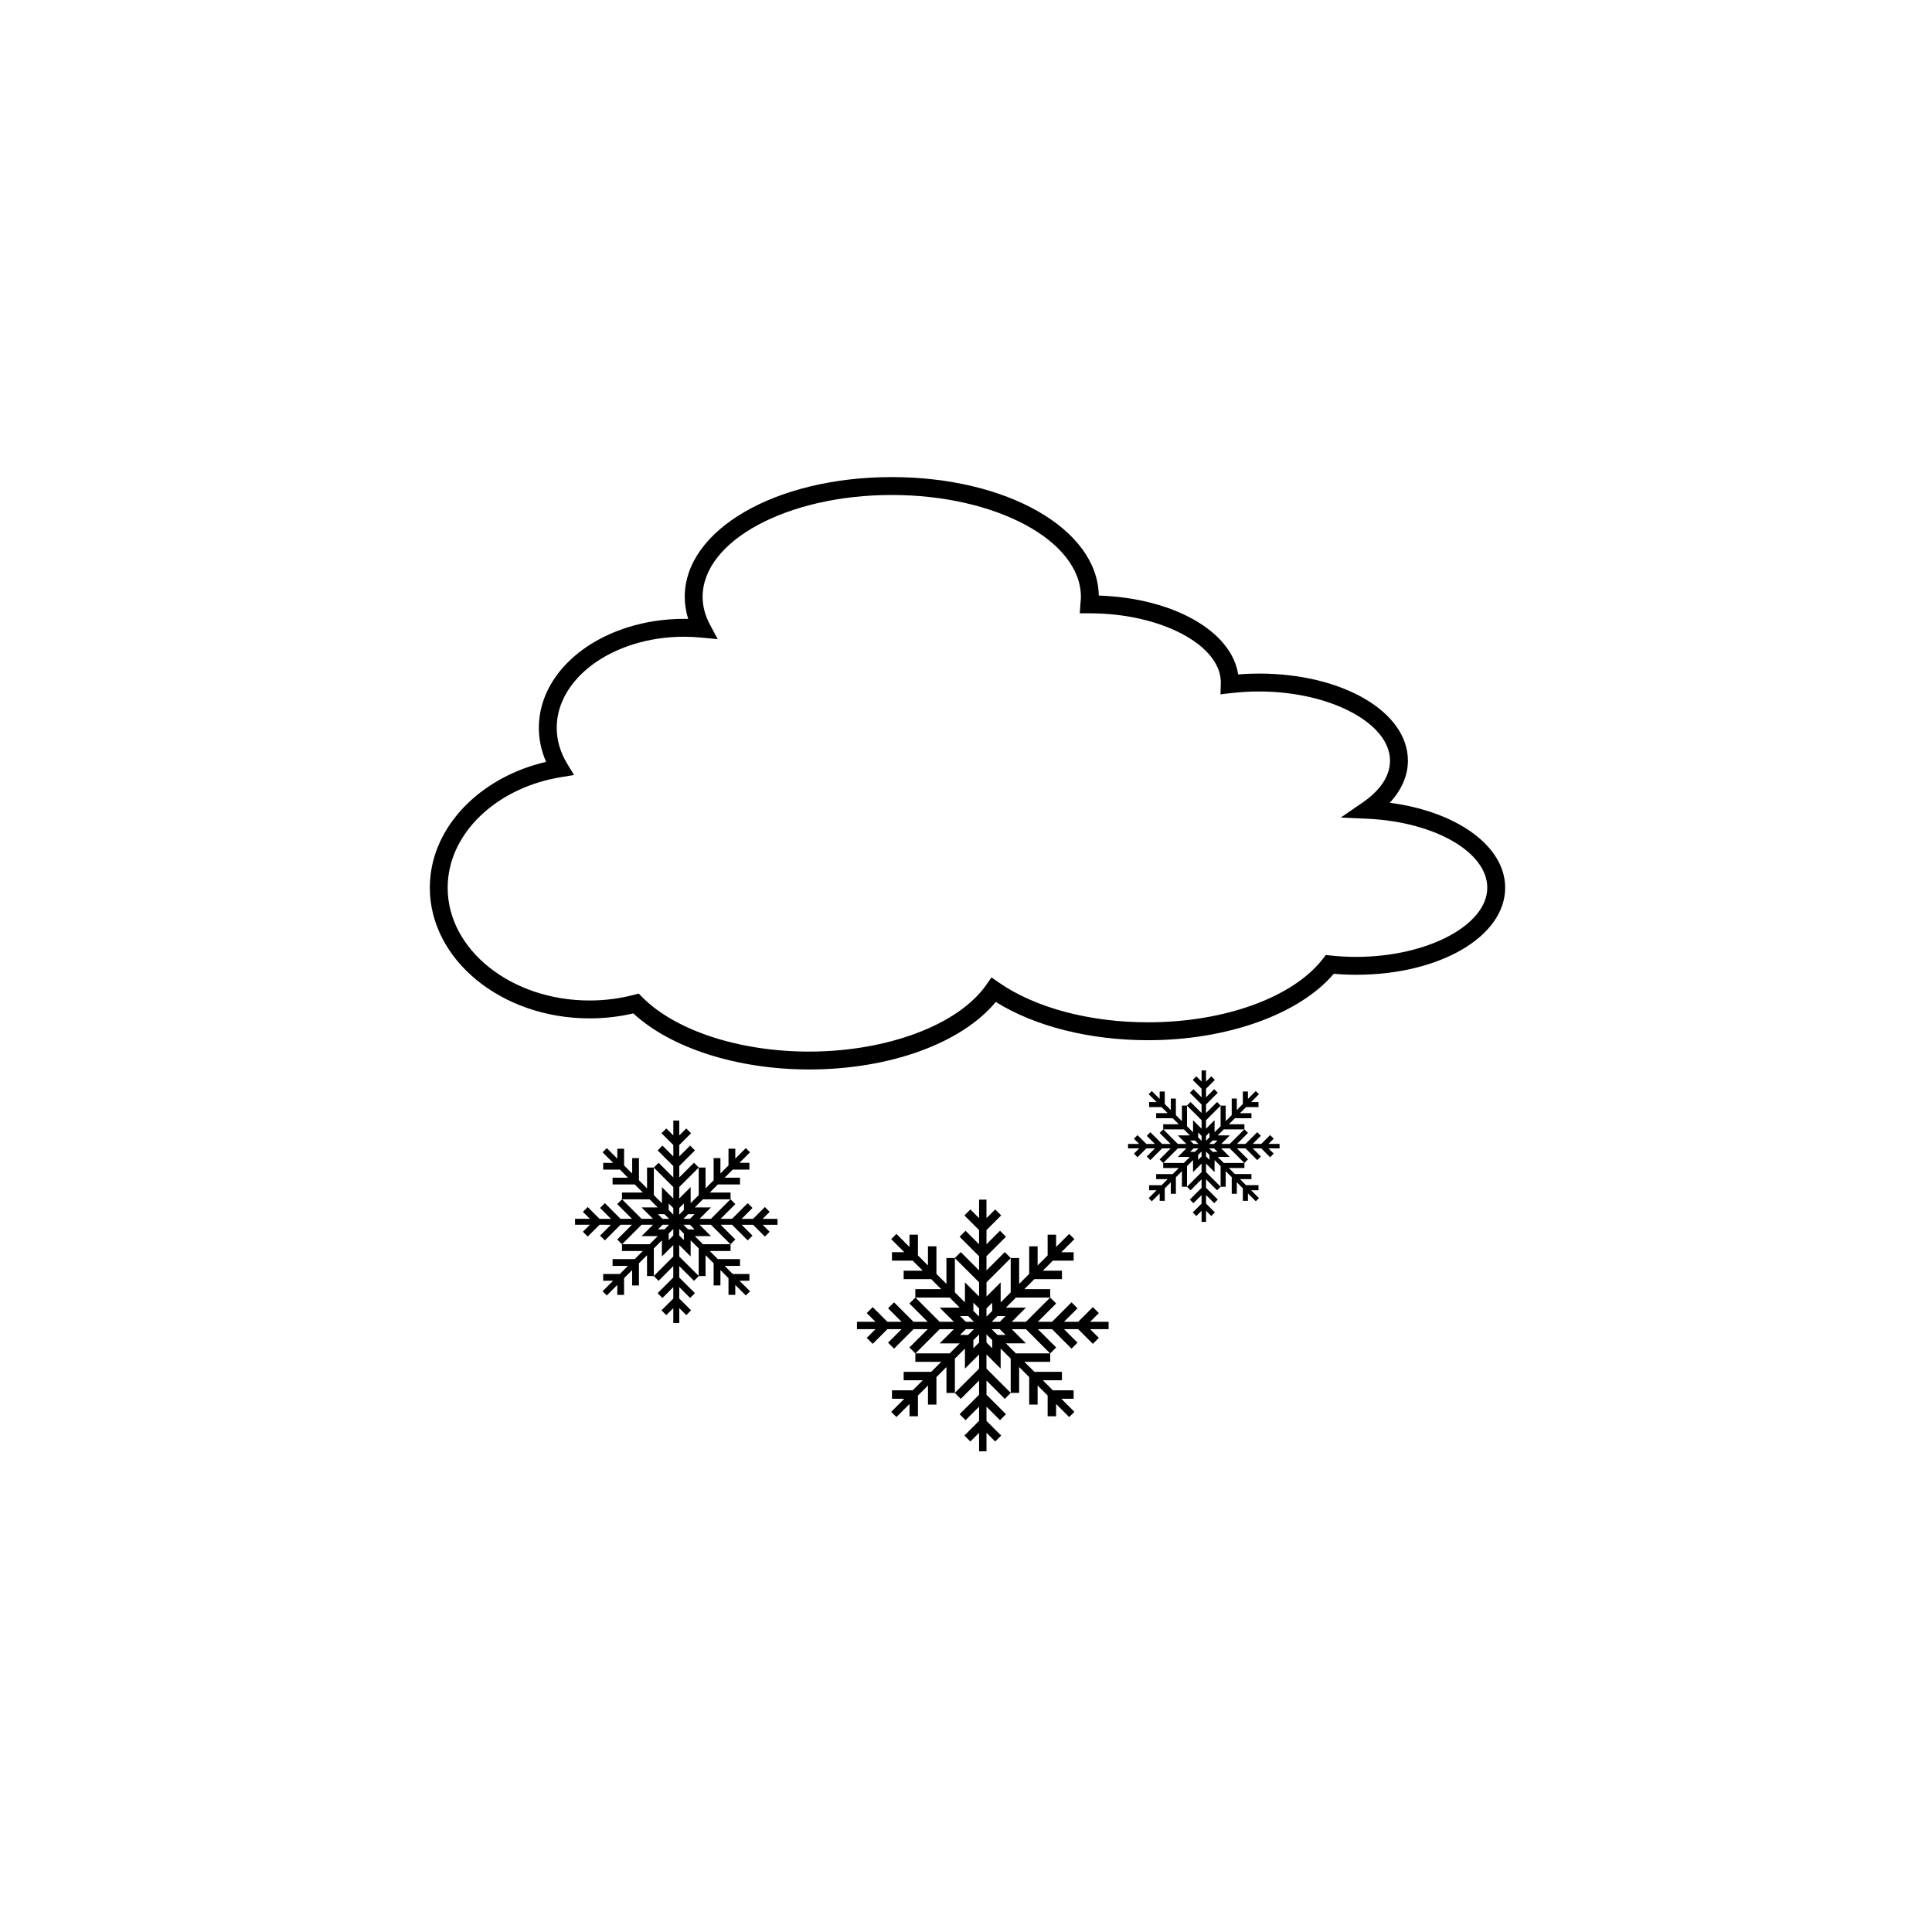<?xml version="1.0" encoding="UTF-8"?>
<!-- The Best Svg Icon site in the world: iconSvg.co, Visit us! https://iconsvg.co -->
<svg fill="#000000" width="800px" height="800px" version="1.1" viewBox="144 144 512 512" xmlns="http://www.w3.org/2000/svg">
 <g>
  <path d="m358.42 427.42c-18.988 0-36.66-5.664-46.582-14.859-3.762 0.875-7.652 1.32-11.586 1.32-23.348 0-42.344-15.539-42.344-34.637 0-1.066 0.066-2.168 0.191-3.281 1.629-14.211 14.031-26.219 30.625-30.059-1.273-2.906-1.922-5.938-1.922-9.043 0-11.609 9.184-22.035 23.398-26.562 4.785-1.523 9.863-2.297 15.094-2.297 0.355 0 0.719 0.004 1.082 0.012-0.605-1.918-0.914-3.867-0.914-5.832 0-17.805 24.102-31.75 54.867-31.75 30.562 0 54.547 13.762 54.863 31.398 19.762 0.652 35.199 9.449 36.926 20.895 1.84-0.148 3.691-0.223 5.539-0.223 22.125 0 39.453 10.137 39.453 23.082 0 3.945-1.68 7.785-4.812 11.156 17.789 2.328 30.586 11.48 30.586 22.504 0 12.941-17.328 23.078-39.453 23.078-1.992 0-3.992-0.086-5.973-0.258-9.133 10.73-28.238 17.602-49.219 17.602-15.461 0-30.012-3.68-40.355-10.145-9.035 10.938-28.086 17.898-49.465 17.898zm-45.16-20.109 0.961 0.965c8.852 8.887 25.785 14.406 44.199 14.406 20.727 0 39.605-7.117 46.977-17.715l1.352-1.945 1.945 1.352c9.645 6.703 24.059 10.547 39.547 10.547 20.234 0 38.41-6.594 46.309-16.793l0.809-1.047 1.316 0.141c2.227 0.238 4.5 0.359 6.754 0.359 18.816 0 34.715-8.398 34.715-18.34 0-9.43-13.957-17.453-31.77-18.266l-7.043-0.32 5.805-3.996c3.301-2.273 7.234-6.039 7.234-11.074 0-9.941-15.895-18.34-34.715-18.34-2.5 0-5.019 0.148-7.484 0.441l-2.731 0.324 0.098-3.137c0-9.941-15.895-18.34-34.715-18.34h-2.672l0.188-2.652c0.074-0.652 0.113-1.191 0.113-1.699 0-14.895-22.484-27.008-50.125-27.008-27.637 0-50.125 12.117-50.125 27.008 0 2.457 0.645 4.914 1.922 7.305l2.078 3.894-4.394-0.418c-1.543-0.148-3.062-0.223-4.519-0.223-4.742 0-9.336 0.695-13.652 2.07-12.207 3.891-20.098 12.543-20.098 22.047 0 3.293 0.93 6.496 2.769 9.527l1.82 3.004-3.469 0.566c-16.09 2.625-28.371 13.543-29.859 26.547-0.105 0.93-0.164 1.852-0.164 2.742 0 16.484 16.871 29.895 37.602 29.895 3.984 0 7.918-0.5 11.691-1.484z"/>
  <path d="m322.43 494.61v-3.941l-1.859 1.855-1.273-1.273 3.133-3.125v-3.023l-2.883 2.875-1.273-1.27 4.152-4.152v-3.023l-3.902 3.902-1.266-1.27h-1.793v-5.516l-2.141 2.141v5.871h-1.801v-4.07l-2.141 2.137v4.43h-1.801v-2.629l-2.785 2.785-1.113-1.113 2.789-2.789h-2.629v-1.797h4.426l2.141-2.141h-4.074v-1.801h5.875l2.141-2.141h-5.519v-1.793l-1.266-1.266 3.902-3.902h-3.023l-4.152 4.152-1.273-1.273 2.879-2.875-3.023-0.004-3.133 3.133-1.27-1.273 1.859-1.859h-3.941l-0.004-1.57h3.945l-1.859-1.859 1.27-1.273 3.133 3.133h3.023l-2.879-2.883 1.273-1.273 4.152 4.152h3.023l-3.902-3.902 1.266-1.27v-1.793h5.519l-2.141-2.141h-5.875v-1.797l4.082 0.004-2.141-2.141h-4.426v-1.797h2.629l-2.789-2.789 1.113-1.113 2.785 2.785v-2.625h1.801v4.426l2.141 2.141v-4.074h1.801v5.875l2.141 2.137v-5.516h1.793l1.266-1.27 3.902 3.902v-3.023l-4.152-4.152 1.273-1.27 2.883 2.875v-3.023l-3.133-3.129 1.273-1.273 1.859 1.859v-3.941h1.574v3.941l1.855-1.859 1.273 1.273-3.133 3.129v3.023l2.883-2.879 1.273 1.273-4.152 4.152v3.023l3.902-3.902 1.27 1.27h1.793v5.516l2.141-2.137v-5.875h1.801v4.074l2.141-2.141v-4.426h1.797v2.625l2.789-2.785 1.113 1.113-2.789 2.789h2.629v1.797h-4.426l-2.141 2.141h4.074v1.797h-5.875l-2.141 2.141h5.516v1.793l1.27 1.27-3.902 3.902h3.023l4.152-4.152 1.273 1.273-2.879 2.883h3.023l3.133-3.133 1.27 1.273-1.859 1.859h3.941l0.004 1.574h-3.945l1.859 1.855-1.27 1.273-3.133-3.133h-3.023l2.879 2.875-1.273 1.273-4.152-4.152h-3.023l3.902 3.902-1.266 1.266v1.793h-5.519l2.141 2.141h5.875v1.801h-4.074l2.141 2.141h4.426v1.797h-2.629l2.789 2.789-1.113 1.113-2.789-2.789v2.629h-1.797v-4.43l-2.141-2.137v4.07h-1.801v-5.871l-2.141-2.141v5.516h-1.793l-1.27 1.27-3.902-3.902v3.023l4.152 4.152-1.273 1.27-2.883-2.875v3.023l3.133 3.125-1.273 1.273-1.855-1.855v3.941zm1.574-17.629 5.16 5.16v-7.301l-2.141-2.141v4.269l-3.023-3.019zm-6.734-2.137v7.301l5.16-5.16v-3.023l-3.023 3.019v-4.269zm13.008-1.113h7.301l-5.16-5.16h-3.023l3.023 3.019h-4.273zm-21.418 0h7.301l2.141-2.141h-4.273l3.023-3.019h-3.023zm12.348-2.824v1.727l1.223-1.223v-1.723zm2.797 0.504 1.223 1.223v-1.727l-1.223-1.223zm2.336-1.617h1.727l-1.223-1.223h-1.727zm-7.973 0h1.727l1.223-1.223h-1.727zm11.023-2.797h3.023l5.16-5.16h-7.301l-2.141 2.141h4.273zm-4.269 0h1.727l1.223-1.223h-1.727zm-5.531 0h1.727l-1.223-1.223h-1.727zm-5.57 0h3.023l-3.023-3.023h4.273l-2.141-2.141h-7.301zm9.984-2.844v1.73l1.223-1.223v-1.73zm-2.797 0.504 1.223 1.223v-1.73l-1.223-1.223zm5.82-6.07v4.269l2.141-2.141v-7.301l-5.16 5.16v3.027zm-9.758 2.137 2.141 2.141v-4.269l3.023 3.023v-3.027l-5.16-5.16z"/>
  <path d="m403.47 528.61v-4.902l-2.309 2.309-1.582-1.582 3.887-3.887v-3.758l-3.578 3.574-1.582-1.582 5.16-5.16v-3.758l-4.848 4.852-1.574-1.574h-2.223v-6.859l-2.656 2.66v7.297h-2.238v-5.062l-2.66 2.656v5.5h-2.234v-3.262l-3.469 3.465-1.383-1.383 3.469-3.465h-3.266v-2.238h5.5l2.656-2.656h-5.059v-2.238h7.301l2.656-2.656h-6.859v-2.227l-1.574-1.574 4.848-4.848h-3.758l-5.16 5.16-1.582-1.582 3.578-3.578h-3.758l-3.891 3.891-1.582-1.586 2.309-2.305h-4.898l-0.004-1.957h4.902l-2.309-2.309 1.582-1.582 3.887 3.891h3.758l-3.578-3.578 1.582-1.582 5.16 5.16h3.758l-4.848-4.852 1.574-1.574v-2.227h6.859l-2.656-2.656h-7.301v-2.238h5.059l-2.656-2.656h-5.5v-2.242h3.266l-3.469-3.461 1.383-1.383 3.469 3.461v-3.262h2.234v5.5l2.66 2.656v-5.062h2.238v7.301l2.656 2.656v-6.859h2.223l1.574-1.574 4.848 4.852v-3.758l-5.16-5.16 1.582-1.582 3.578 3.578v-3.758l-3.887-3.887 1.582-1.586 2.309 2.312v-4.902h1.957l0.008 4.898 2.309-2.312 1.582 1.586-3.891 3.887v3.758l3.578-3.578 1.582 1.586-5.16 5.16v3.758l4.852-4.852 1.574 1.574h2.227v6.859l2.66-2.656v-7.301h2.234v5.062l2.656-2.656v-5.5h2.242v3.262l3.465-3.461 1.383 1.383-3.469 3.469h3.266v2.234h-5.5l-2.66 2.656h5.062v2.238h-7.301l-2.66 2.656h6.856v2.227l1.578 1.574-4.852 4.852h3.762l5.16-5.16 1.582 1.582-3.578 3.578h3.758l3.891-3.891 1.582 1.582-2.309 2.309h4.898v1.957h-4.898l2.309 2.305-1.582 1.586-3.891-3.891h-3.758l3.578 3.578-1.582 1.582-5.16-5.16h-3.762l4.852 4.848-1.574 1.574v2.227h-6.859l2.66 2.656h7.301v2.238h-5.062l2.66 2.656h5.5v2.238h-3.266l3.469 3.465-1.383 1.387-3.465-3.469v3.262h-2.242v-5.5l-2.656-2.656v5.062h-2.234v-7.297l-2.66-2.66v6.859h-2.227l-1.574 1.574-4.852-4.852v3.758l5.16 5.16-1.582 1.582-3.578-3.574v3.758l3.891 3.891-1.582 1.582-2.309-2.309v4.902zm1.957-21.91 6.414 6.414v-9.07l-2.66-2.66v5.312l-3.758-3.758zm-8.371-2.656v9.07l6.414-6.414v-3.758l-3.754 3.758v-5.312zm16.172-1.379h9.066l-6.41-6.414h-3.758l3.754 3.754h-5.309zm-26.625 0h9.07l2.66-2.66h-5.312l3.758-3.754h-3.762zm15.352-3.516v2.148l1.52-1.52v-2.144zm3.473 0.633 1.52 1.52v-2.148l-1.52-1.516zm2.902-2.016h2.148l-1.52-1.52h-2.148zm-9.906 0h2.144l1.52-1.52h-2.144zm13.703-3.477h3.758l6.41-6.414h-9.066l-2.656 2.66h5.309zm-5.312 0h2.148l1.52-1.52h-2.148zm-6.871 0h2.144l-1.52-1.52h-2.144zm-6.926 0h3.762l-3.758-3.758h5.312l-2.66-2.66h-9.07zm12.41-3.531v2.148l1.52-1.52v-2.148zm-3.473 0.629 1.52 1.52v-2.148l-1.52-1.52zm7.231-7.547v5.309l2.66-2.656v-9.066l-6.414 6.41v3.758zm-12.129 2.652 2.66 2.656v-5.309l3.754 3.754v-3.758l-6.414-6.41z"/>
  <path d="m462.43 467.82v-2.949l-1.391 1.391-0.953-0.953 2.34-2.344v-2.262l-2.152 2.152-0.953-0.953 3.106-3.109v-2.262l-2.918 2.922-0.949-0.949h-1.34v-4.129l-1.598 1.602v4.391h-1.348v-3.047l-1.598 1.602v3.309h-1.348v-1.965l-2.086 2.086-0.832-0.832 2.086-2.086h-1.965v-1.344h3.312l1.602-1.602h-3.047v-1.348h4.394l1.598-1.602h-4.129v-1.34l-0.949-0.945 2.918-2.918h-2.262l-3.109 3.106-0.953-0.953 2.152-2.152h-2.262l-2.344 2.344-0.953-0.957 1.391-1.387h-2.949v-1.18h2.949l-1.391-1.391 0.953-0.953 2.344 2.344h2.262l-2.152-2.152 0.953-0.953 3.109 3.109h2.262l-2.918-2.918 0.949-0.953v-1.344h4.129l-1.598-1.598h-4.394v-1.348h3.047l-1.602-1.598h-3.312v-1.348h1.965l-2.086-2.086 0.832-0.832 2.086 2.086v-1.961h1.348v3.312l1.598 1.598v-3.047h1.348v4.398l1.598 1.598v-4.129h1.34l0.949-0.949 2.918 2.922v-2.262l-3.106-3.106 0.953-0.953 2.152 2.152v-2.262l-2.34-2.344 0.953-0.953 1.391 1.391v-2.953h1.18v2.953l1.391-1.391 0.953 0.953-2.344 2.344v2.262l2.156-2.152 0.953 0.953-3.109 3.106v2.266l2.922-2.922 0.949 0.949h1.34v4.129l1.598-1.598v-4.398h1.348v3.047l1.598-1.598v-3.312h1.348v1.961l2.086-2.086 0.836 0.832-2.086 2.09h1.965v1.344h-3.312l-1.602 1.598h3.047v1.348h-4.391l-1.602 1.594h4.129v1.34l0.949 0.953-2.922 2.918h2.262l3.109-3.109 0.953 0.953-2.152 2.152h2.262l2.344-2.344 0.953 0.953-1.391 1.391h2.949v1.18h-2.949l1.391 1.387-0.953 0.957-2.344-2.344h-2.262l2.152 2.152-0.953 0.953-3.109-3.106h-2.262l2.922 2.918-0.949 0.945v1.34h-4.129l1.602 1.602h4.391v1.348h-3.047l1.602 1.602h3.312v1.344h-1.965l2.086 2.086-0.832 0.836-2.086-2.09v1.965h-1.348v-3.309l-1.598-1.602v3.047h-1.348v-4.391l-1.598-1.602v4.129h-1.34l-0.949 0.949-2.922-2.922v2.262l3.109 3.109-0.953 0.953-2.156-2.152v2.262l2.344 2.344-0.953 0.953-1.391-1.391v2.949zm1.18-13.195 3.863 3.863v-5.457l-1.598-1.598v3.195l-2.262-2.262zm-5.039-1.594v5.457l3.859-3.863v-2.262l-2.262 2.262v-3.195zm9.734-0.836h5.457l-3.859-3.859h-2.262l2.262 2.262h-3.199zm-16.027 0h5.461l1.598-1.598h-3.199l2.262-2.262h-2.262zm9.238-2.113v1.293l0.914-0.914v-1.293zm2.094 0.379 0.914 0.914v-1.293l-0.914-0.914zm1.746-1.211h1.297l-0.914-0.914h-1.293zm-5.965 0h1.293l0.914-0.914h-1.293zm8.25-2.094h2.262l3.859-3.863h-5.457l-1.598 1.602h3.199zm-3.195 0h1.293l0.914-0.914h-1.297zm-4.141 0h1.293l-0.914-0.914h-1.293zm-4.168 0h2.262l-2.262-2.262h3.199l-1.598-1.602h-5.461zm7.473-2.125v1.293l0.914-0.914v-1.293zm-2.094 0.375 0.914 0.914v-1.293l-0.914-0.914zm4.356-4.543v3.199l1.598-1.602v-5.457l-3.863 3.859v2.262zm-7.301 1.598 1.598 1.602v-3.199l2.262 2.262v-2.262l-3.859-3.859z"/>
 </g>
</svg>